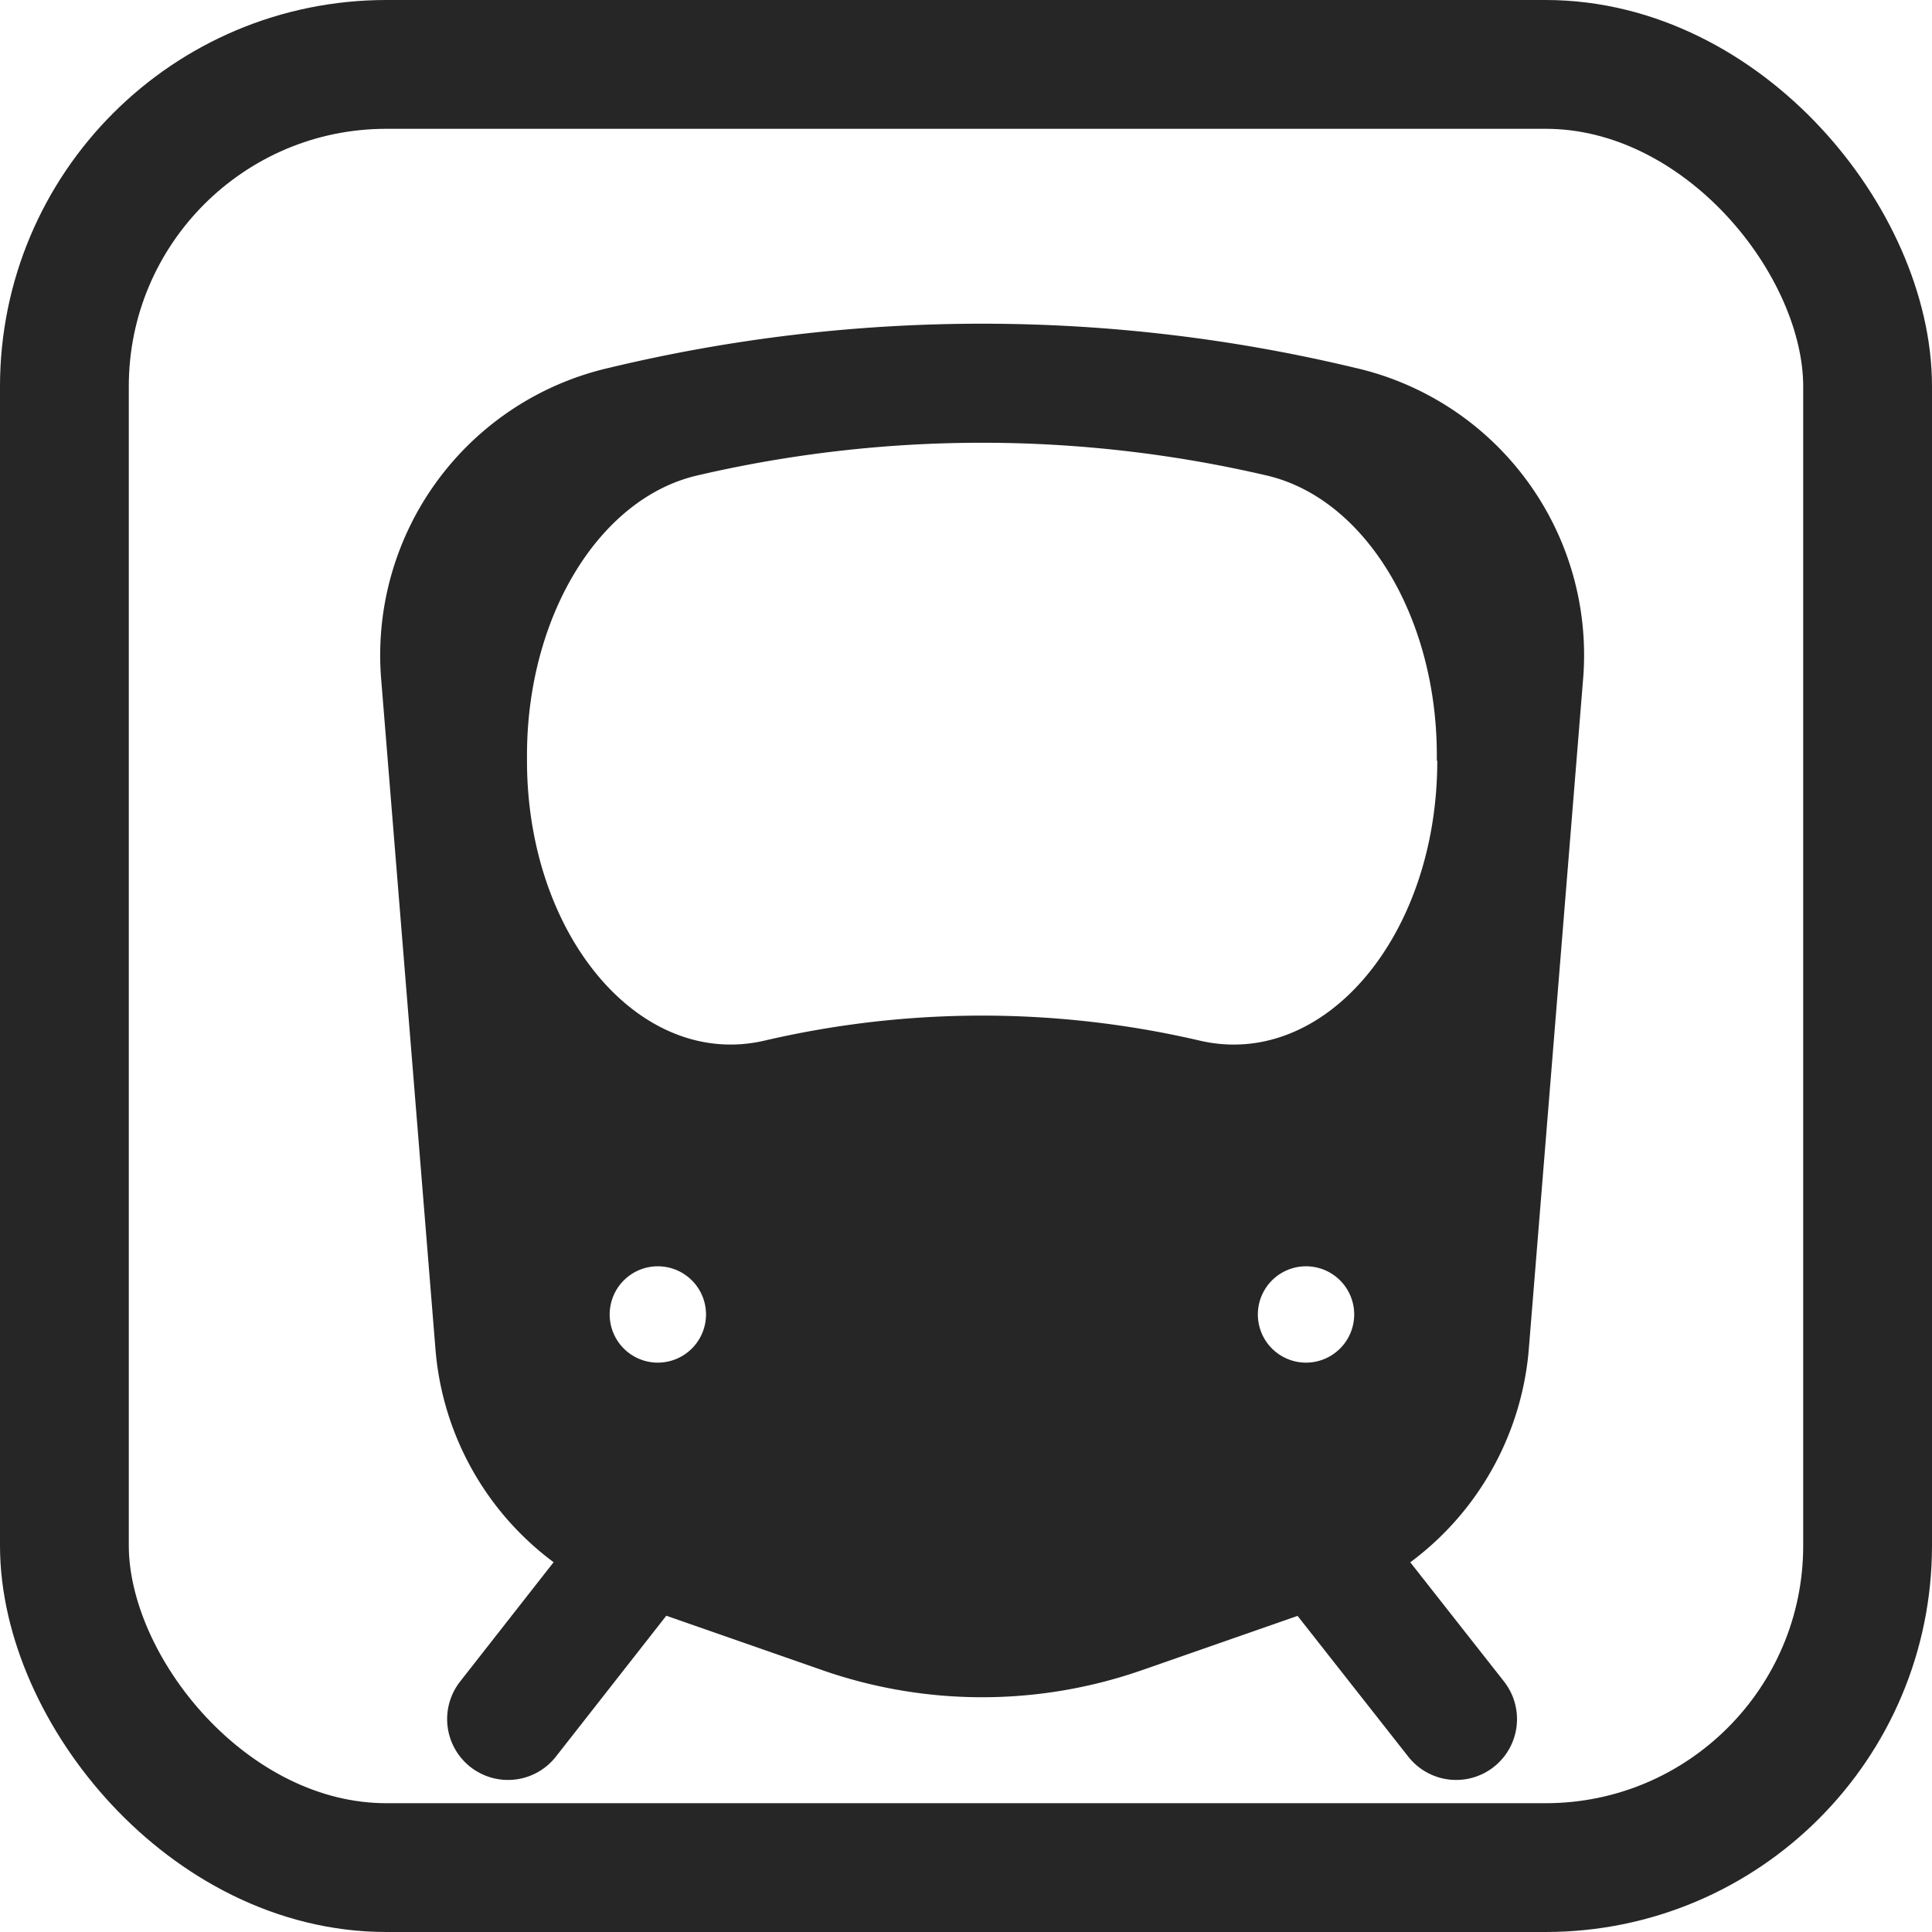 <svg xmlns="http://www.w3.org/2000/svg" width="30" height="30" viewBox="0 0 30 30">
    <g data-name="icon高鐵">
        <g data-name="Group 92">
            <path data-name="Line 3" style="stroke-linecap:round;stroke-miterlimit:10;stroke-width:1.89px;stroke:#262626;fill:none" d="M0 2.232 1.749 0" transform="translate(7.888 24.462)"/>
            <path data-name="Line 4" transform="translate(20.856 24.462)" style="stroke-linecap:round;stroke-miterlimit:10;stroke-width:1.89px;stroke:#262626;fill:none" d="M1.755 2.232 0 0"/>
        </g>
        <path data-name="Path 386" d="M15.143.682a24.818 24.818 0 0 0-11.578 0 4.578 4.578 0 0 0-3.545 4.8l.848 10.465a4.579 4.579 0 0 0 3.086 3.94l2.921 1.019a7.535 7.535 0 0 0 4.959 0l2.921-1.019a4.593 4.593 0 0 0 3.086-3.94l.848-10.465a4.574 4.574 0 0 0-3.545-4.8zM4.319 16.13a.748.748 0 1 1 .748-.748.749.749 0 0 1-.748.748zm10.065 0a.748.748 0 1 1 .748-.748.749.749 0 0 1-.749.748zm2.038-9.346c0 2.721-1.755 4.794-3.687 4.346a14.894 14.894 0 0 0-6.761 0c-1.932.447-3.687-1.63-3.687-4.347V6.7c0-2.155 1.119-3.993 2.644-4.346a19.484 19.484 0 0 1 8.84 0c1.525.353 2.644 2.191 2.644 4.346v.082z" transform="translate(5.896 5.029)" style="fill:#262626"/>
    </g>
    <g data-name="Rectangle 67" style="stroke-width:2px;stroke:#262626;fill:none">
        <rect width="30" height="30" rx="6" style="stroke:none"/>
        <rect x="1" y="1" width="28" height="28" rx="5" style="fill:none"/>
    </g>
</svg>

